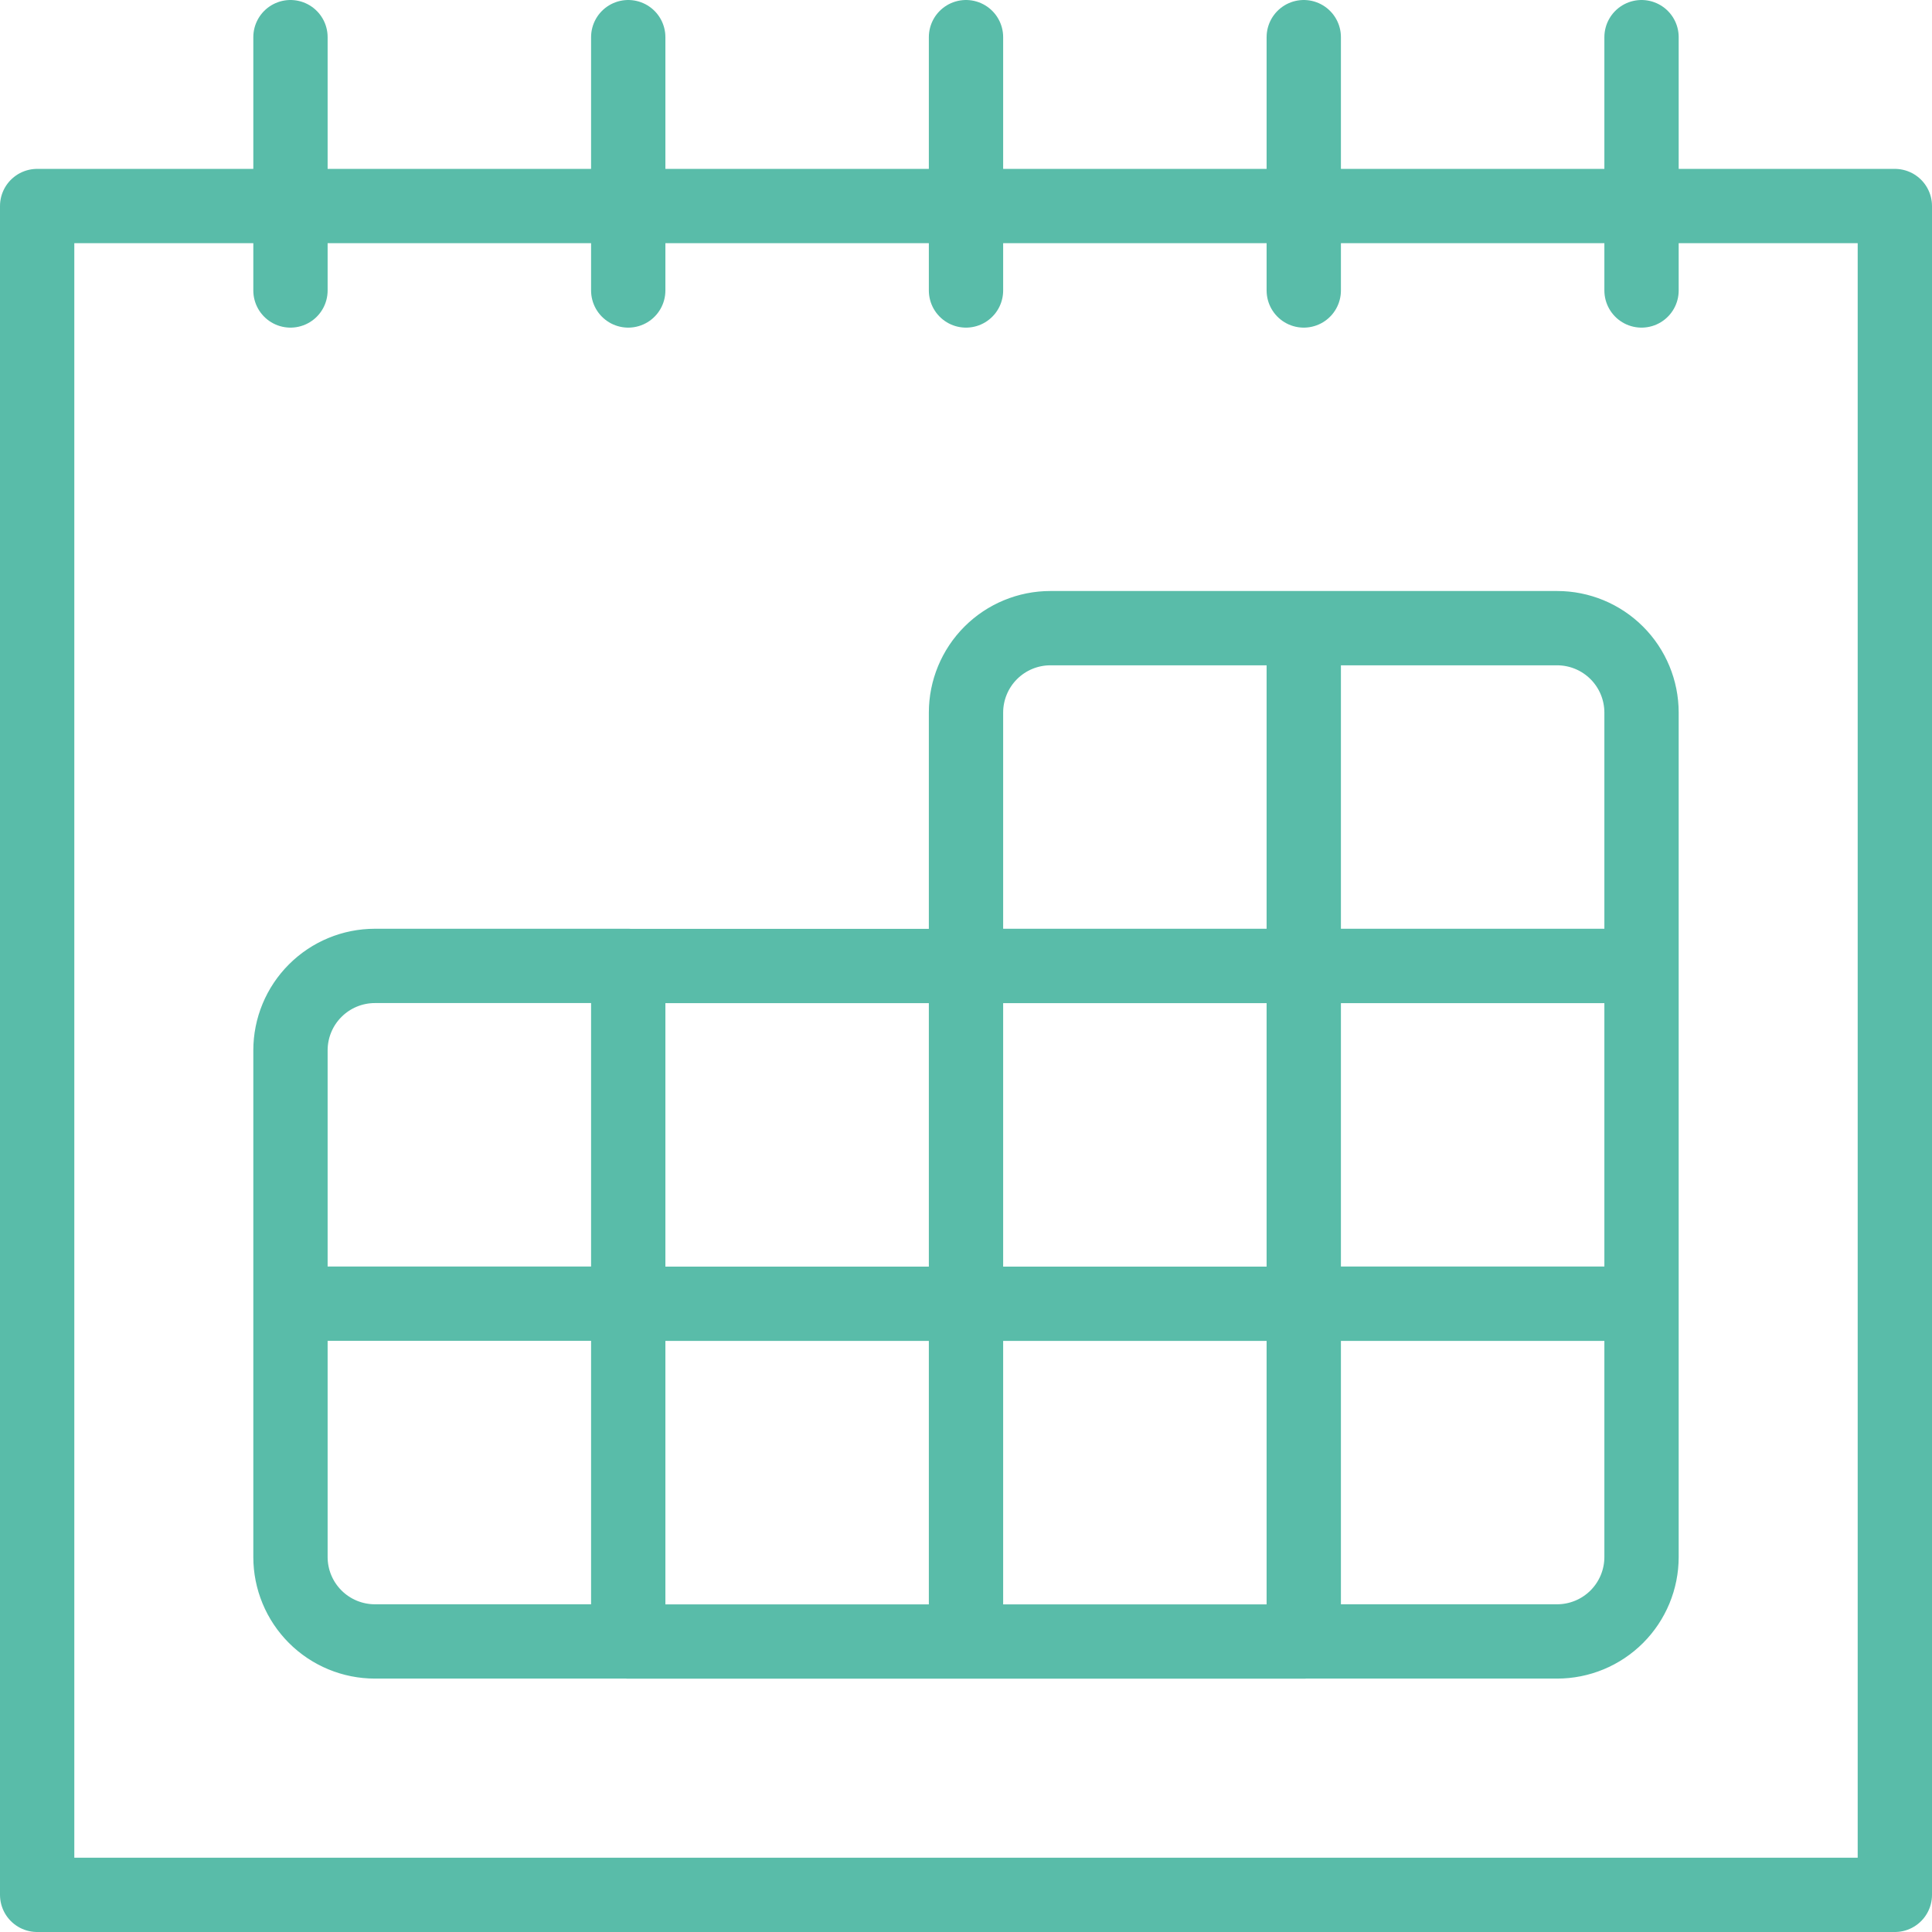 <svg width="104" height="104" viewBox="0 0 104 104" fill="none" xmlns="http://www.w3.org/2000/svg">
<path d="M15.636 2V15.636M33.818 2V15.636M52 2V15.636M70.182 2V15.636M88.364 2V15.636M70.182 33.814H56.545C55.34 33.814 54.184 34.292 53.331 35.145C52.479 35.997 52 37.154 52 38.359V51.995H70.182M70.182 33.814V51.995M70.182 33.814H83.818C85.024 33.814 86.18 34.292 87.032 35.145C87.885 35.997 88.364 37.154 88.364 38.359V51.995H70.182M52 52H70.182M52 52V70.182M52 52H33.818V70.182M70.182 52V70.182M70.182 52H88.364V70.182H70.182M70.182 70.182H52M70.182 70.182V88.364H52M52 70.182V88.364M52 70.182H33.818M52 88.364H33.818V70.182M33.818 70.177V51.995H20.182C18.976 51.995 17.82 52.474 16.968 53.327C16.115 54.179 15.636 55.335 15.636 56.541V70.177M33.818 70.177H15.636M33.818 70.177V88.359H20.182C18.976 88.359 17.82 87.88 16.968 87.028C16.115 86.175 15.636 85.019 15.636 83.814V70.177M2 11.091H102V102H2V11.091ZM70.182 70.177H88.364V83.814C88.364 85.019 87.885 86.175 87.032 87.028C86.18 87.88 85.024 88.359 83.818 88.359H70.182V70.177Z" stroke="#59BCA9" stroke-width="4" stroke-linecap="round" stroke-linejoin="round"/>
</svg>
